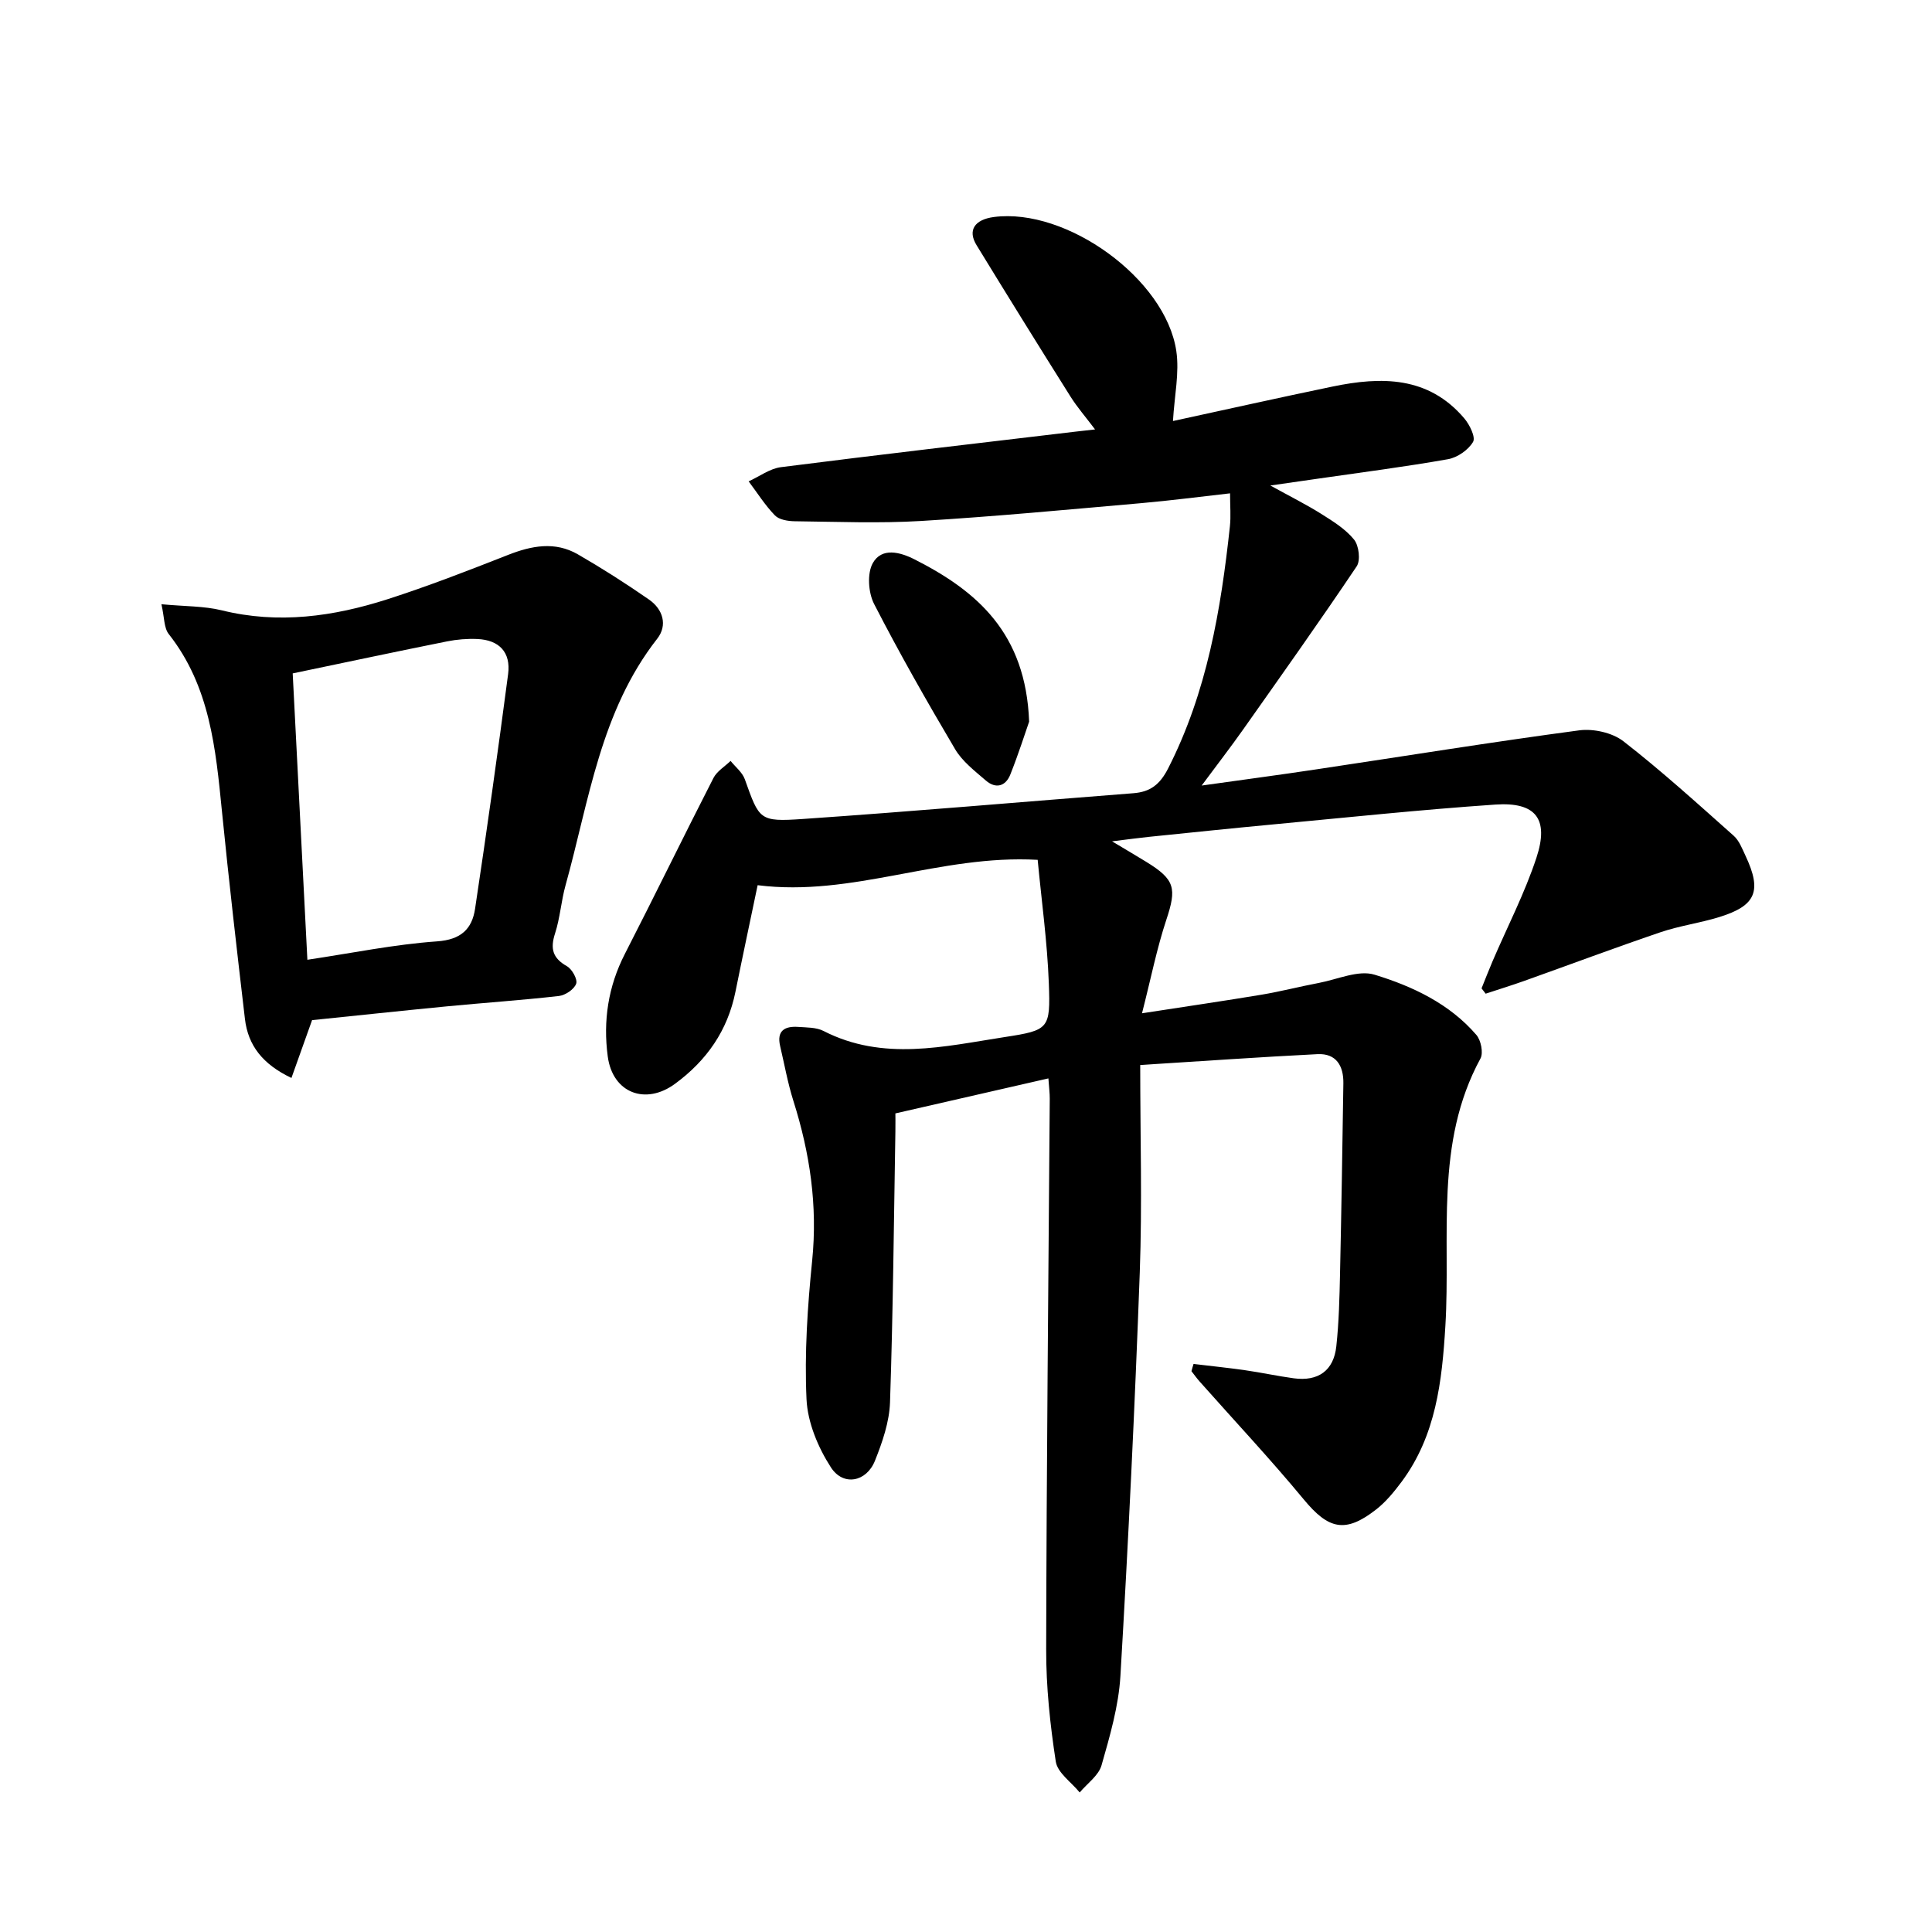 <svg enable-background="new 0 0 400 400" viewBox="0 0 400 400" xmlns="http://www.w3.org/2000/svg"><path d="m247.11 282.39c3.56.43 7.13.79 10.67 1.3 3.37.48 6.7 1.21 10.07 1.67 5.06.69 8.28-1.58 8.82-6.62.54-4.99.66-10.04.77-15.07.29-13.13.49-26.26.69-39.39.05-3.59-1.46-6.22-5.35-6.03-11.8.59-23.59 1.43-36.71 2.25 0 14.71.42 28.81-.09 42.87-1.02 27.89-2.37 55.77-4.01 83.62-.37 6.23-2.18 12.44-3.91 18.5-.61 2.13-2.96 3.76-4.52 5.62-1.72-2.12-4.59-4.06-4.95-6.39-1.18-7.67-2.01-15.48-1.99-23.24.07-38 .47-75.99.74-113.99.01-1.11-.14-2.22-.28-4.22-10.51 2.4-20.71 4.73-31.68 7.25 0 .35.03 2.08 0 3.81-.32 18.67-.48 37.34-1.11 55.99-.14 4.08-1.58 8.26-3.12 12.11-1.75 4.39-6.55 5.34-9.11 1.39-2.67-4.13-4.84-9.32-5.06-14.14-.44-9.53.21-19.17 1.17-28.68 1.15-11.4-.47-22.29-3.89-33.08-1.17-3.7-1.85-7.55-2.74-11.34-.75-3.18.95-4.16 3.72-3.97 1.77.13 3.75.07 5.26.84 12.34 6.32 24.99 3.2 37.53 1.26 9.15-1.41 9.47-1.69 9.12-11.09-.32-8.65-1.53-17.27-2.31-25.6-20.27-1.14-38.32 7.74-57.98 5.25-1.44 6.91-3.06 14.47-4.59 22.05-1.62 8.04-5.94 14.23-12.5 19.06-6.11 4.5-12.92 1.93-13.94-5.64-.99-7.38.08-14.5 3.55-21.26 6.2-12.09 12.14-24.31 18.33-36.4.72-1.41 2.34-2.37 3.55-3.54 1 1.25 2.42 2.35 2.94 3.78 3.02 8.43 2.98 8.86 12.03 8.24 22.82-1.57 45.6-3.56 68.4-5.33 3.54-.27 5.52-1.81 7.22-5.14 8.05-15.79 10.92-32.82 12.79-50.13.22-2.06.03-4.17.03-6.82-6.31.71-12.33 1.5-18.37 2.03-15.18 1.33-30.36 2.77-45.57 3.69-8.7.52-17.47.16-26.2.06-1.39-.02-3.21-.31-4.08-1.2-2.06-2.12-3.66-4.68-5.45-7.06 2.23-1.01 4.38-2.65 6.7-2.94 20.26-2.58 40.56-4.93 60.85-7.34 1.1-.13 2.21-.25 4.17-.47-1.92-2.55-3.66-4.55-5.06-6.76-6.56-10.43-13.05-20.89-19.48-31.4-1.88-3.07-.41-5.29 3.59-5.82 15.06-1.97 35.54 12.79 37.77 27.73.67 4.51-.39 9.28-.69 14.51 11.08-2.4 22.05-4.86 33.05-7.14 10.08-2.09 19.81-2.17 27.25 6.57 1.12 1.31 2.4 3.92 1.83 4.89-.98 1.67-3.23 3.23-5.17 3.58-8.93 1.58-17.94 2.73-26.92 4.03-2.85.41-5.7.82-9.88 1.42 4.19 2.31 7.44 3.93 10.5 5.85 2.45 1.54 5.05 3.15 6.83 5.34 1.01 1.24 1.38 4.3.55 5.54-7.68 11.43-15.66 22.66-23.6 33.91-2.5 3.54-5.16 6.98-8.5 11.48 8.73-1.23 16.31-2.23 23.86-3.37 18.1-2.71 36.17-5.64 54.31-8.06 2.94-.39 6.85.48 9.15 2.26 7.9 6.14 15.34 12.9 22.83 19.56 1.15 1.02 1.77 2.71 2.46 4.17 3.42 7.28 2.17 10.32-5.45 12.67-4.01 1.24-8.23 1.8-12.19 3.15-9.47 3.22-18.83 6.73-28.25 10.09-2.62.93-5.28 1.75-7.92 2.62-.28-.37-.57-.73-.85-1.1.76-1.87 1.48-3.76 2.28-5.62 3.06-7.14 6.67-14.1 9.09-21.45 2.64-8.03-.14-11.56-8.53-10.98-15.37 1.05-30.69 2.67-46.03 4.11-8.56.8-17.11 1.7-25.66 2.57-2.08.21-4.15.5-7.65.93 3.12 1.87 5.12 3.04 7.1 4.26 5.96 3.66 6.3 5.47 4.13 12-1.96 5.91-3.17 12.06-5.03 19.34 9.24-1.43 17.01-2.56 24.76-3.85 3.98-.67 7.91-1.69 11.88-2.44 3.85-.73 8.16-2.73 11.51-1.7 7.86 2.4 15.5 5.99 21.08 12.47.95 1.11 1.48 3.72.84 4.89-9.55 17.55-6.14 36.75-7.26 55.35-.69 11.45-1.94 22.71-9.08 32.3-1.54 2.06-3.23 4.13-5.24 5.7-6.41 5.01-9.88 4.13-15.01-2.08-6.9-8.34-14.32-16.25-21.51-24.36-.62-.69-1.16-1.45-1.73-2.18.12-.49.28-1 .43-1.5z"/><path d="m64.61 211.21c-1.59 4.47-2.85 8-4.27 11.97-5.95-2.83-8.98-6.71-9.63-12.22-1.68-14.32-3.33-28.65-4.76-43-1.29-12.96-2.48-25.86-11.01-36.68-1.01-1.27-.89-3.44-1.52-6.18 4.88.46 8.81.36 12.48 1.26 11.74 2.9 23.15 1.29 34.34-2.3 8.42-2.71 16.68-5.92 24.92-9.16 4.9-1.93 9.74-2.86 14.48-.13 5.04 2.91 9.96 6.05 14.74 9.37 2.88 2 3.88 5.31 1.69 8.1-11.77 15.04-14.1 33.51-18.98 51.05-.91 3.27-1.13 6.74-2.17 9.96-1.02 3.14-.52 5.11 2.45 6.79 1.07.6 2.25 2.73 1.92 3.63-.42 1.16-2.24 2.39-3.58 2.54-7.72.88-15.49 1.4-23.23 2.15-9.48.92-18.96 1.94-27.87 2.85zm-4.01-71.79c1 19.42 2.01 39.1 3.04 59.29 9.29-1.39 18.03-3.19 26.85-3.81 4.97-.35 7.24-2.57 7.87-6.76 2.43-16.17 4.71-32.37 6.84-48.58.59-4.52-1.85-7.06-6.37-7.26-2.08-.09-4.22.08-6.26.49-10.42 2.09-20.81 4.3-31.97 6.63z"/><path d="m213.07 149.41c-.78 2.22-2.18 6.64-3.89 10.94-.97 2.45-3.01 3.03-5.07 1.25-2.3-1.99-4.88-3.96-6.38-6.51-5.84-9.87-11.52-19.85-16.76-30.05-1.2-2.34-1.47-6.3-.27-8.45 1.85-3.29 5.62-2.32 8.68-.76 12.9 6.55 23.01 15.24 23.69 33.58z"/></svg>